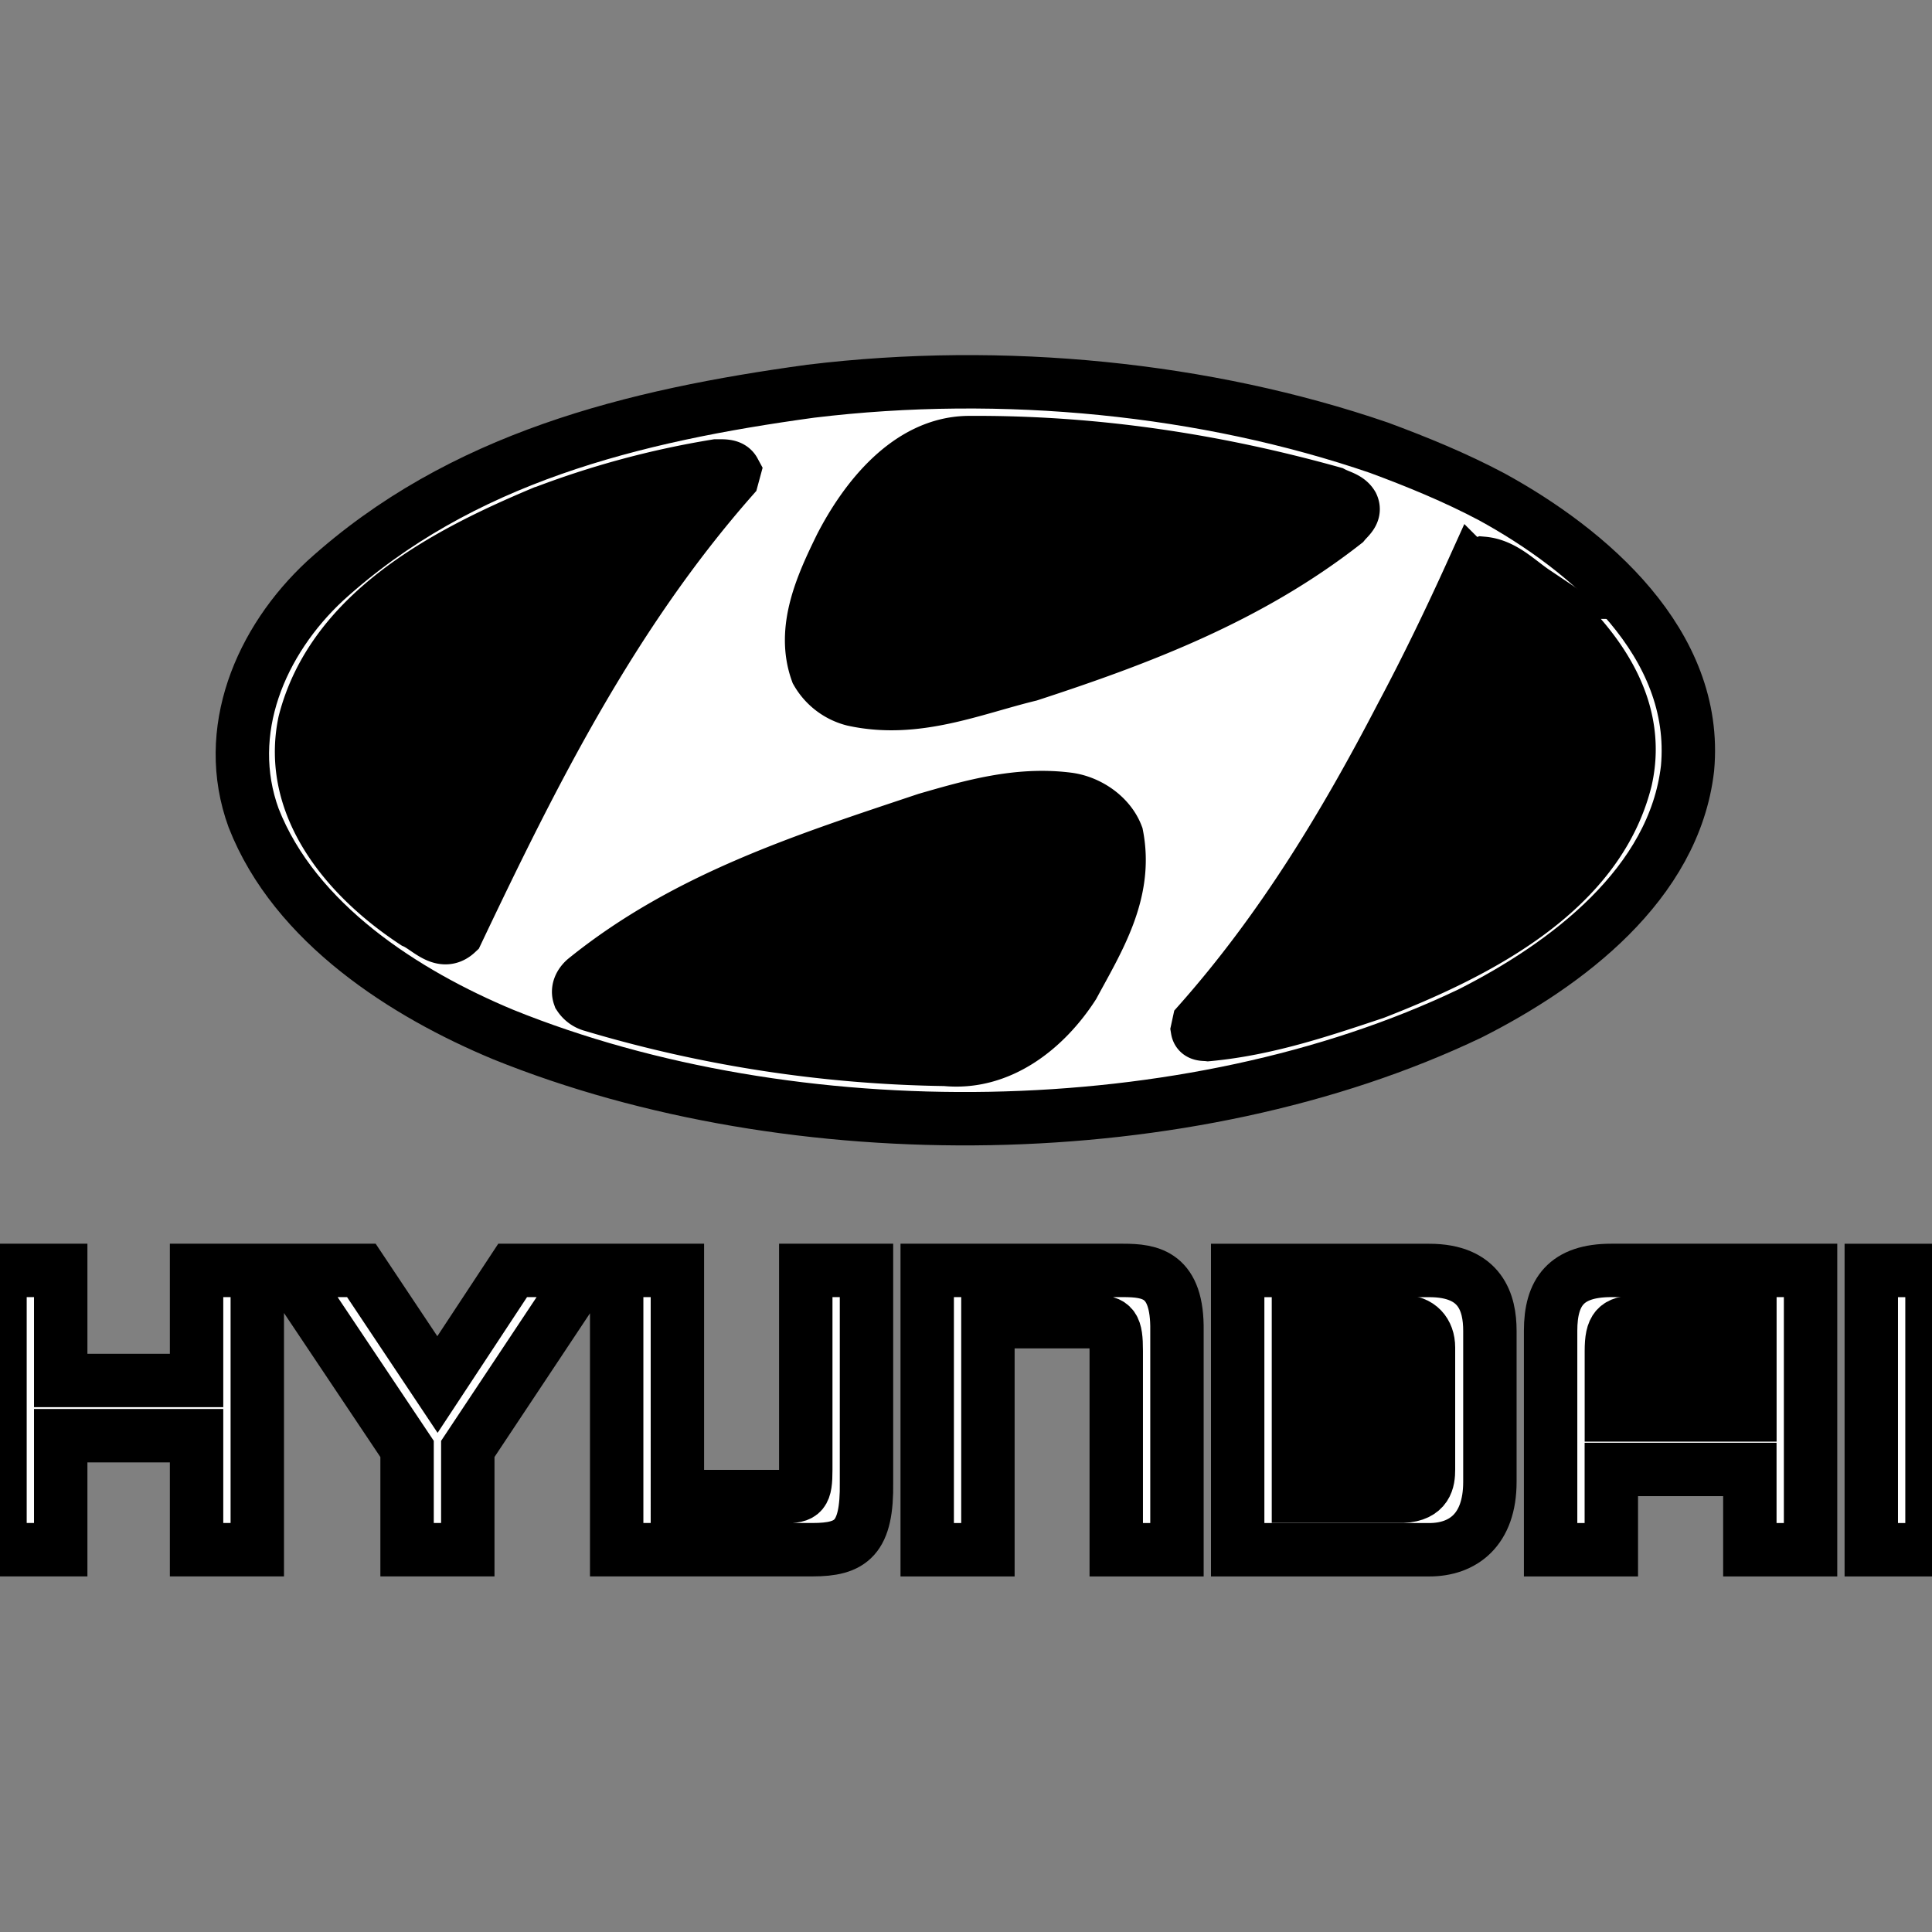<svg xmlns="http://www.w3.org/2000/svg" width="800px" height="800px" viewBox="0 -7.15 36.179 36.179" fill="#0000000" stroke="#0000000"><rect x="0" y="-7.15" width="36.179" height="36.179" fill="#808080" stroke="none"/><g id="SVGRepo_bgCarrier" stroke-width="0"></g><g id="SVGRepo_tracerCarrier" stroke-linecap="round" stroke-linejoin="round"></g><g id="SVGRepo_iconCarrier"><path d="M27.932 2.152c1.822.997 3.884 2.75 3.669 5.087-.25 2.166-2.269 3.678-4.073 4.589-5.268 2.518-12.666 2.595-18.105.395-1.838-.765-3.901-2.08-4.674-4.056-.592-1.624.129-3.316 1.341-4.442C8.625 1.422 11.856.632 15.181.176c3.609-.438 7.407-.051 10.638 1.057.722.267 1.434.559 2.113.919zM33.905 16.641v5.23h-1.137v-1.504h-2.594v1.504h-1.137V17.77c0-.725.293-1.13 1.137-1.13h3.731z" fill="#ffffff"></path><path d="M32.768 17.601h-2.135c-.359.021-.458.11-.458.546v1.199h2.594v-1.745z" fill="#000ff"></path><path d="M27.9 17.77v2.83c0 .901-.506 1.271-1.137 1.271h-3.586v-5.23h3.586c.969-.001 1.137.614 1.137 1.129z" fill="#ffffff"></path><path d="M26.75 18.084c0-.286-.174-.484-.48-.484h-1.955v3.269h1.955c.446-.023.48-.29.48-.502v-2.283z" fill="#000ff"></path><path fill="#ffffff" d="M0 16.64h1.137v2.061h2.544V16.64h1.137v5.23H3.681v-2.135H1.137v2.135H0zM6.767 16.64l1.425 2.137L9.6 16.64h1.381L8.76 19.983v1.887H7.623v-1.887L5.386 16.64zM17.363 16.64h3.664c.522 0 1.028.073 1.013 1.13v4.101h-1.137v-3.725c0-.451-.054-.546-.407-.546H18.5v4.271h-1.137V16.64zM35.042 16.641h1.137v5.23h-1.137zM11.549 21.87h3.664c.729 0 1.028-.211 1.013-1.262V16.64h-1.137v3.733c0 .448-.054.502-.408.502h-1.996V16.64h-1.137v5.23z"></path><path d="M20.912 8.494c.207 1.065-.352 1.95-.816 2.81-.516.799-1.366 1.486-2.389 1.384a24.285 24.285 0 0 1-6.616-1.014.413.413 0 0 1-.241-.172c-.043-.12.018-.232.104-.309 1.899-1.538 4.159-2.251 6.393-2.999.833-.241 1.719-.499 2.655-.378.386.051.773.317.91.678zM28.74 3.94c1.065.876 2.028 2.071 1.701 3.514-.533 2.131-2.853 3.266-4.7 3.987-1.005.335-2.019.679-3.119.782-.069-.008-.181.009-.198-.094l.026-.12c1.563-1.762 2.749-3.738 3.789-5.74.481-.902.928-1.83 1.34-2.741a.457.457 0 0 1 .189-.129c.388.034.663.334.972.541zM13.746 1.671l-.035.129c-2.26 2.569-3.746 5.551-5.155 8.515-.275.258-.542-.086-.791-.197-1.254-.825-2.388-2.157-2.061-3.738.524-2.062 2.646-3.163 4.417-3.91a16.557 16.557 0 0 1 3.291-.894c.119.001.274-.016.334.095zM24.959 2.084c.129.068.284.094.361.223.069.146-.069.241-.146.335-1.779 1.392-3.815 2.165-5.895 2.844-1.057.257-2.123.722-3.3.464a1.096 1.096 0 0 1-.679-.516c-.292-.808.103-1.65.447-2.354.456-.885 1.263-1.925 2.38-1.942 2.407-.016 4.676.344 6.832.946z" fill="#000ff"></path></g></svg>